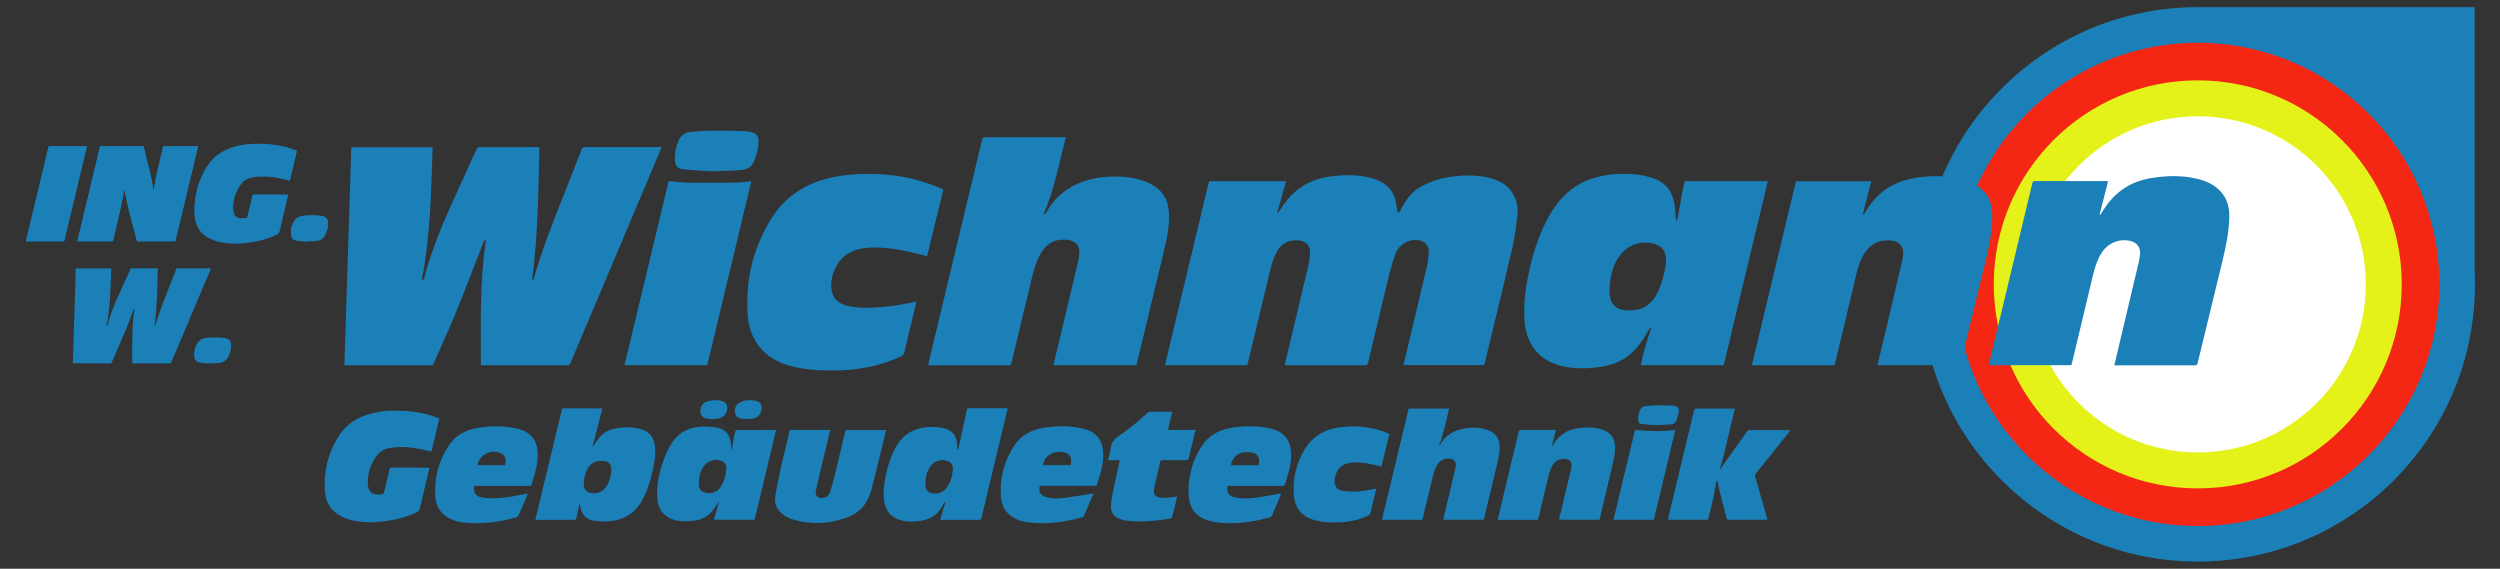 <?xml version="1.0" encoding="UTF-8"?>
<!-- Generator: Adobe Illustrator 25.3.1, SVG Export Plug-In . SVG Version: 6.00 Build 0)  -->
<svg xmlns="http://www.w3.org/2000/svg" xmlns:xlink="http://www.w3.org/1999/xlink" version="1.0" x="0px" y="0px" width="474.746px" height="108px" viewBox="0 0 474.746 108" xml:space="preserve">
<rect x="0" y="0" width="474.746" height="108" fill="#333333" stroke="none"/>
<g id="PNG-Logo_hier">
</g>
<g id="AI-Datei">
	<path fill="#1B7FB8" d="M417.8,1.357h52.137v50.372c0.039,0.761,0.056,1.522,0.056,2.282c0,29.059-23.567,52.631-52.648,52.631   c-29.059,0-52.632-23.573-52.632-52.631c0-29.081,23.573-52.654,52.632-52.654"></path>
	<path fill="#F32713" d="M371.471,54c0-25.339,20.546-45.879,45.885-45.879c25.338,0,45.879,20.54,45.879,45.879   c0,25.344-20.541,45.89-45.879,45.89C392.018,99.89,371.471,79.344,371.471,54"></path>
	<path fill="#E5F21A" d="M378.618,53.989c0-21.379,17.331-38.732,38.738-38.732c21.379,0,38.732,17.353,38.732,38.732   c0,21.413-17.353,38.755-38.732,38.755C395.949,92.744,378.618,75.402,378.618,53.989"></path>
	<path fill="#FFFFFF" d="M385.437,54c0-17.614,14.282-31.919,31.907-31.919S449.264,36.386,449.264,54   c0,17.637-14.294,31.913-31.919,31.913S385.437,71.637,385.437,54"></path>
	<g>
		<g>
			<path fill="#1B7FB8" d="M125.637,27.956c-0.147-0.011-0.233-0.022-0.319-0.022c-4.765,0-9.523,0-14.288-0.011     c-0.355,0-0.472,0.155-0.581,0.444c-1.047,2.677-2.102,5.353-3.151,8.03c-2.132,5.431-4.34,10.839-5.911,16.481     c-0.028,0.094-0.111,0.178-0.167,0.267c-0.059-0.011-0.117-0.022-0.172-0.039c1.111-8.346,1.205-16.743,1.372-25.139     c-0.125-0.017-0.194-0.034-0.261-0.034c-3.712,0-7.422,0-11.131,0.011c-0.167,0-0.405,0.172-0.48,0.322     c-0.463,0.944-0.897,1.899-1.327,2.865c-3.206,7.119-6.727,14.127-8.679,21.757c-0.028,0.105-0.164,0.189-0.253,0.283     c-0.061-0.028-0.122-0.056-0.183-0.084c1.655-8.296,1.766-16.709,2.06-25.121c-5.178,0-10.293,0-15.46,0     c-0.433,13.799-0.866,27.571-1.302,41.37c0.161,0.011,0.278,0.027,0.392,0.027c5.334,0.006,10.665,0,15.998,0.011     c0.322,0,0.444-0.128,0.564-0.394c1.41-3.221,2.904-6.408,4.231-9.657c1.796-4.398,3.471-8.846,5.201-13.272     c0.061-0.161,0.169-0.3,0.255-0.45c0.078,0.022,0.155,0.044,0.239,0.067c-1.213,7.863-0.966,15.77-0.972,23.678     c0.175,0.011,0.277,0.022,0.383,0.022c5.35,0,10.698-0.011,16.048,0.006c0.392,0.006,0.489-0.194,0.606-0.478     c5.678-13.438,11.358-26.876,17.04-40.315C125.467,28.384,125.545,28.184,125.637,27.956z"></path>
			<path fill="#1B7FB8" d="M282.735,33.754c-2.666-0.633-5.342-0.511-8.019-0.056c-1.505,0.255-2.915,0.789-4.298,1.432     c-2.199,1.016-3.515,2.821-4.52,4.92c-0.083,0.167-0.25,0.277-0.378,0.422c-0.061-0.183-0.144-0.355-0.189-0.544     c-0.194-0.9-0.227-1.877-0.589-2.71c-0.916-2.138-2.799-3.098-4.948-3.565c-2.271-0.506-4.565-0.461-6.853-0.184     c-2.321,0.284-4.504,1-6.386,2.449c-1.466,1.133-2.607,2.56-3.585,4.12c-0.1,0.167-0.233,0.311-0.35,0.467     c-0.028-0.023-0.061-0.045-0.089-0.072c0.561-1.994,1.128-3.987,1.702-6.02c-4.931,0-9.77,0-14.638,0     c-2.793,11.65-5.586,23.284-8.379,34.934c5.25,0,10.426,0,15.64,0c0.042-0.133,0.069-0.233,0.094-0.333     c1.277-5.325,2.557-10.65,3.843-15.981c0.411-1.705,0.744-3.432,1.56-5.02c0.916-1.783,2.268-2.532,4.251-2.355     c1.455,0.128,2.238,0.977,2.166,2.421c-0.039,0.755-0.122,1.522-0.289,2.255c-1.261,5.364-2.554,10.728-3.831,16.092     c-0.227,0.967-0.455,1.933-0.691,2.943c0.236,0,0.408,0,0.575,0c4.87,0,9.74-0.011,14.604,0.011c0.445,0,0.572-0.144,0.672-0.544     c1-4.243,2.004-8.485,3.032-12.722c0.65-2.694,1.216-5.403,2.199-8.013c0.628-1.66,2.349-2.626,3.999-2.532     c1.532,0.094,2.36,0.955,2.282,2.476c-0.05,0.889-0.172,1.788-0.378,2.654c-1.355,5.786-2.749,11.567-4.126,17.348     c-0.099,0.422-0.194,0.85-0.294,1.277c5.159,0,10.245,0,15.337,0c1.805-7.496,3.638-14.959,5.37-22.445     c0.472-2.032,0.705-4.142,0.927-6.225c0.139-1.221-0.111-2.443-0.684-3.565C286.482,35.142,284.739,34.237,282.735,33.754z"></path>
			<path fill="#1B7FB8" d="M221.962,40.128c-0.184-2.354-1.28-4.053-3.371-5.147c-1.963-1.028-4.054-1.399-6.233-1.449     c-2.688-0.067-5.312,0.289-7.78,1.388c-2.551,1.128-4.537,2.91-5.864,5.397c-0.081,0.156-0.247,0.256-0.375,0.389     c-0.047-0.039-0.089-0.078-0.136-0.111c2.038-4.642,2.91-9.607,4.195-14.527c-0.266,0-0.472,0-0.672,0c-4.784,0-9.565,0-14.344,0     c-0.78,0-0.777,0-0.958,0.755c-3.162,13.205-6.327,26.41-9.49,39.604c-0.227,0.967-0.455,1.933-0.694,2.943     c0.231,0,0.383,0,0.536,0c4.886,0,9.767-0.011,14.648,0.011c0.455,0,0.578-0.167,0.672-0.556     c1.138-4.798,2.288-9.584,3.443-14.371c0.463-1.911,0.852-3.832,1.718-5.62c1.238-2.543,2.935-3.56,5.512-3.276     c1.466,0.156,2.307,1.122,2.196,2.599c-0.042,0.577-0.147,1.161-0.283,1.721c-1.296,5.486-2.616,10.961-3.924,16.448     c-0.241,0.988-0.472,1.988-0.719,3.021c5.281,0,10.489,0,15.757,0c0.047-0.183,0.094-0.344,0.136-0.511     c1.708-7.097,3.418-14.205,5.131-21.301C221.649,45.099,222.162,42.661,221.962,40.128z"></path>
			<path fill="#1B7FB8" d="M319.956,34.398c-0.156,0.666-0.35,1.322-0.483,1.999c-0.305,1.655-0.589,3.321-0.883,4.986     c-0.028,0.161-0.117,0.322-0.183,0.478c-0.05-0.022-0.1-0.044-0.15-0.067c-0.077-0.944-0.111-1.894-0.244-2.827     c-0.355-2.493-1.638-4.292-4.076-5.119c-0.905-0.306-1.861-0.539-2.804-0.661c-2.96-0.366-5.892-0.211-8.746,0.711     c-3.676,1.178-6.253,3.682-8.13,6.964c-1.827,3.187-2.96,6.63-3.776,10.189c-0.767,3.36-1.266,6.742-0.944,10.201     c0.405,4.448,3.038,7.452,7.402,8.341c2.482,0.511,4.975,0.422,7.458,0c2.393-0.4,4.448-1.433,6.108-3.21     c1.039-1.111,1.838-2.365,2.56-3.687c0.094-0.167,0.234-0.3,0.345-0.455c0.056,0.034,0.1,0.067,0.155,0.1     c-0.777,2.293-1.571,4.576-1.96,7.008c5.259,0,10.484,0,15.726,0c2.793-11.65,5.587-23.278,8.38-34.951     C330.418,34.398,325.226,34.398,319.956,34.398z M316.341,50.091c-0.239,1.855-0.733,3.643-1.532,5.342     c-0.805,1.699-1.999,3.009-3.909,3.376c-0.894,0.178-1.861,0.167-2.76,0.034c-1.394-0.211-2.288-1.311-2.438-2.721     c-0.044-0.444-0.044-0.888-0.061-1.155c0.111-2.543,0.622-4.753,2.127-6.652c1.505-1.899,4.054-2.699,6.369-2.01     C315.863,46.814,316.591,48.058,316.341,50.091z"></path>
			<path fill="#1B7FB8" d="M378.207,39.435c-0.383-2.493-2.027-4.032-4.293-4.959c-1.538-0.622-3.148-0.9-4.792-0.977     c-2.388-0.122-4.759,0.028-7.08,0.644c-3.432,0.911-5.953,3.01-7.774,6.02c-0.111,0.189-0.227,0.367-0.338,0.556     c-0.061-0.022-0.122-0.05-0.172-0.072c0.522-2.06,1.055-4.12,1.594-6.225c-4.82,0-9.551,0-14.305,0     c-2.793,11.651-5.581,23.267-8.374,34.918c0.15,0.011,0.233,0.027,0.316,0.027c5.003,0.006,10.007,0,15.01,0.011     c0.355,0,0.422-0.15,0.488-0.438c1.261-5.32,2.543-10.629,3.81-15.938c0.405-1.71,0.816-3.42,1.782-4.931     c1.211-1.904,2.965-2.654,5.176-2.376c1.477,0.183,2.227,1.099,2.149,2.576c-0.017,0.383-0.067,0.761-0.155,1.127     c-1.028,4.398-2.066,8.79-3.104,13.177c-0.528,2.243-1.072,4.492-1.616,6.764c5.259,0,10.479,0,15.704,0     c0.039-0.15,0.089-0.278,0.117-0.411c1.116-4.609,2.255-9.207,3.349-13.816c0.922-3.92,2.132-7.785,2.516-11.817     C378.335,42.017,378.402,40.695,378.207,39.435z"></path>
			<path fill="#1B7FB8" d="M420.782,35.531c-1.05-0.8-2.243-1.266-3.51-1.572c-2.915-0.705-5.853-0.616-8.785-0.139     c-3.537,0.577-6.386,2.299-8.485,5.219c-0.405,0.566-0.777,1.166-1.161,1.744c-0.05-0.017-0.089-0.028-0.133-0.044     c0.538-2.099,1.071-4.198,1.621-6.336c-0.194-0.006-0.277-0.016-0.366-0.016c-4.498,0-9.001,0.006-13.505-0.006     c-0.35-0.006-0.461,0.133-0.533,0.45c-2.093,8.763-4.198,17.525-6.303,26.288c-0.649,2.721-1.305,5.453-1.971,8.229     c5.276,0,10.484,0,15.699,0c0.044-0.167,0.094-0.311,0.133-0.461c1.283-5.392,2.582-10.784,3.859-16.181     c0.405-1.738,0.877-3.437,1.911-4.926c1.166-1.688,3.287-2.51,5.275-2.032c1.361,0.322,2.021,1.277,1.849,2.666     c-0.056,0.428-0.111,0.855-0.211,1.277c-1.299,5.514-2.604,11.028-3.915,16.537c-0.239,1.033-0.488,2.066-0.744,3.143     c0.161,0,0.244,0,0.333,0c4.987,0,9.968-0.006,14.954,0.006c0.355,0,0.461-0.139,0.539-0.45     c1.565-6.497,3.143-12.994,4.731-19.48c0.666-2.737,1.216-5.492,1.283-8.318C423.392,38.863,422.637,36.941,420.782,35.531z"></path>
			<path fill="#1B7FB8" d="M160.532,48.503c1.519-1.111,3.254-1.444,5.073-1.499c2.343-0.061,4.642,0.289,6.922,0.783     c1.172,0.25,2.33,0.566,3.529,0.861c1.033-4.231,2.057-8.441,3.093-12.694c-3.113-1.305-6.242-2.277-9.543-2.654     c-3.826-0.422-7.638-0.417-11.431,0.35c-5.211,1.05-9.304,3.781-12.017,8.357c-3.301,5.575-4.673,11.639-4.142,18.103     c0.378,4.587,3.229,7.985,7.641,9.262c2.796,0.811,5.656,0.989,8.549,0.989c4.489,0,8.81-0.778,12.896-2.688     c0.325-0.155,0.511-0.328,0.597-0.683c0.739-3.116,1.499-6.23,2.249-9.346c0.031-0.122,0.028-0.255,0.039-0.388     c-1.149,0.233-2.238,0.494-3.34,0.666c-1.121,0.189-2.254,0.328-3.387,0.411c-2.102,0.144-4.209,0.233-6.283-0.25     c-1.439-0.339-2.588-1.05-2.988-2.599C157.397,53.167,158.6,49.913,160.532,48.503z"></path>
			<path fill="#1B7FB8" d="M140.044,34.664c-3.101,0.034-6.205,0.05-9.307,0.022c-1.116-0.011-2.238-0.144-3.351-0.255     c-0.333-0.034-0.488,0.039-0.513,0.366c-0.011,0.144-0.064,0.272-0.094,0.411c-2.263,9.418-4.526,18.847-6.786,28.276     c-0.469,1.944-0.927,3.881-1.399,5.853c5.256,0,10.473,0,15.715,0c2.788-11.628,5.57-23.24,8.374-34.929     C141.721,34.509,140.883,34.654,140.044,34.664z"></path>
			<path fill="#1B7FB8" d="M130.037,32.188c1.919,0.177,3.846,0.25,5.439,0.344c1.991-0.078,3.645-0.122,5.292-0.233     c1.178-0.084,2.08-0.705,2.493-1.811c0.35-0.944,0.633-1.932,0.752-2.932c0.225-1.793-0.341-2.416-2.132-2.621     c-0.052,0-0.102-0.011-0.155-0.011c-3.565-0.144-7.127-0.227-10.687,0.15c-1.022,0.105-1.716,0.622-2.132,1.555     c-0.491,1.105-0.767,2.249-0.758,3.454C128.158,31.544,128.569,32.054,130.037,32.188z"></path>
		</g>
	</g>
	<g>
		<g>
			<path fill="#1B7FB8" d="M141.26,79.55c0.205,0.016,0.413,0.016,0.619,0.033c0.277-0.022,0.555-0.028,0.832-0.055     c-0.277,0.027-0.555,0.033-0.832,0.055C141.674,79.566,141.466,79.566,141.26,79.55z"></path>
			<path fill="#1B7FB8" d="M191.359,77.55c-0.105-0.011-0.167-0.028-0.227-0.028c-2.399,0-4.801,0.006-7.205-0.006     c-0.233,0-0.292,0.111-0.33,0.311c-0.513,2.388-1.033,4.781-1.552,7.174c-0.025,0.111-0.074,0.222-0.114,0.333     c-0.053-0.011-0.102-0.022-0.155-0.033c0-0.261,0.008-0.522-0.003-0.783c-0.075-1.793-0.966-2.871-2.71-3.249     c-1.008-0.217-2.027-0.239-3.054-0.155c-2.474,0.205-4.381,1.332-5.692,3.454c-1.03,1.666-1.613,3.498-2.038,5.392     c-0.38,1.683-0.614,3.382-0.383,5.114c0.283,2.116,1.48,3.415,3.562,3.821c1.469,0.289,2.921,0.183,4.351-0.217     c0.994-0.283,1.869-0.789,2.496-1.627c0.355-0.472,0.639-1,0.961-1.499c0.061-0.094,0.155-0.161,0.236-0.245     c0.008,0.017,0.022,0.034,0.033,0.056c-0.336,1.1-0.669,2.199-1.022,3.359c0.242,0,0.38,0,0.52,0c2.26,0,4.523-0.011,6.785,0.006     c0.355,0.006,0.491-0.094,0.575-0.444c1.516-6.358,3.046-12.711,4.57-19.069C191.096,78.672,191.226,78.122,191.359,77.55z      M180.967,89.134c-0.169,1.383-0.466,2.721-1.452,3.776c-0.744,0.799-1.693,0.966-2.712,0.694     c-0.675-0.183-1.022-0.699-1.061-1.377c-0.077-1.394,0.222-2.716,1.075-3.854c0.719-0.955,2.307-1.271,3.377-0.722     C180.792,87.963,181,88.485,180.967,89.134z"></path>
			<path fill="#1B7FB8" d="M121.739,81.498c-1.688-0.472-3.393-0.428-5.101-0.089c-1.191,0.227-2.169,0.833-2.921,1.766     c-0.369,0.461-0.661,0.983-0.994,1.471c-0.064,0.1-0.139,0.194-0.23,0.311c0.639-2.488,1.263-4.925,1.888-7.363     c-0.125-0.028-0.161-0.044-0.197-0.044c-2.388,0-4.779,0-7.169-0.011c-0.27,0-0.292,0.156-0.336,0.35     c-1.405,5.842-2.815,11.678-4.223,17.514c-0.261,1.094-0.52,2.182-0.781,3.271c0.047,0.022,0.07,0.045,0.092,0.045     c2.463,0,4.928,0.005,7.394-0.006c0.089,0,0.227-0.139,0.255-0.233c0.144-0.561,0.264-1.128,0.388-1.694     c0.078-0.361,0.142-0.722,0.211-1.083c0.106,0.183,0.139,0.355,0.172,0.528c0.295,1.499,1.136,2.476,2.691,2.671     c0.847,0.105,1.716,0.161,2.565,0.105c2.89-0.189,5.131-1.494,6.55-4.059c0.935-1.694,1.48-3.532,1.907-5.409     c0.364-1.588,0.683-3.187,0.47-4.837C124.157,83.081,123.354,81.948,121.739,81.498z M116.083,89.384     c-0.092,1.221-0.403,2.398-1.23,3.348c-0.694,0.799-1.605,1.072-2.637,0.894c-0.794-0.139-1.308-0.699-1.344-1.505     c-0.052-1.233,0.267-2.388,0.914-3.421c0.533-0.855,1.402-1.149,2.379-1.166c0.039,0,0.075,0,0.114,0     C115.575,87.518,116.183,88.09,116.083,89.384z"></path>
			<path fill="#1B7FB8" d="M282.685,81.732c-1.494-0.616-3.038-0.616-4.587-0.361c-2.032,0.338-3.676,1.299-4.692,3.165     c-0.039,0.067-0.111,0.117-0.167,0.172c0.905-2.315,1.339-4.72,1.955-7.114c-2.594,0-5.131,0-7.702,0     c-1.688,7.03-3.371,14.06-5.064,21.118c2.587,0,5.114,0,7.674,0c0.599-2.482,1.194-4.937,1.783-7.391     c0.25-1.028,0.466-2.072,1.016-2.999c0.566-0.95,1.432-1.366,2.526-1.205c0.705,0.1,1.088,0.583,1.028,1.294     c-0.011,0.15-0.034,0.305-0.067,0.45c-0.599,2.554-1.21,5.109-1.816,7.663c-0.172,0.716-0.339,1.438-0.516,2.177     c2.593,0,5.136,0,7.686,0c0.027-0.083,0.055-0.139,0.067-0.2c0.788-3.276,1.577-6.553,2.366-9.829     c0.305-1.289,0.639-2.571,0.611-3.915C284.75,83.281,284.039,82.287,282.685,81.732z"></path>
			<path fill="#1B7FB8" d="M73.786,85.125c1.721-0.344,3.442-0.305,5.161-0.005c0.988,0.172,1.963,0.416,2.979,0.639     c0.491-2.066,0.991-4.16,1.497-6.286c-0.106-0.044-0.175-0.078-0.245-0.106c-2.01-0.772-4.095-1.188-6.236-1.321     c-2.293-0.139-4.57-0.083-6.797,0.578c-2.21,0.649-4.128,1.76-5.458,3.67c-2.341,3.359-3.29,7.119-2.957,11.189     c0.119,1.477,0.689,2.787,1.869,3.765c1.299,1.077,2.843,1.549,4.479,1.782c1.971,0.278,3.934,0.144,5.886-0.177     c1.841-0.3,3.62-0.799,5.295-1.638c0.247-0.122,0.375-0.283,0.438-0.561c0.489-2.072,0.994-4.148,1.491-6.22     c0.131-0.533,0.247-1.066,0.37-1.593c-0.078-0.023-0.1-0.034-0.125-0.034c-2.377-0.006-4.751-0.006-7.127-0.011     c-0.214,0-0.272,0.089-0.317,0.278c-0.308,1.316-0.627,2.626-0.944,3.937c-0.203,0.833-0.203,0.833-1.058,0.894     c-1.225,0.083-1.961-0.461-2.097-1.672c-0.225-2.049,0.389-3.892,1.555-5.564C72.017,85.852,72.789,85.325,73.786,85.125z"></path>
			<path fill="#1B7FB8" d="M147.211,81.648c-2.427-0.006-4.854-0.006-7.28,0.006c-0.106,0-0.267,0.139-0.297,0.239     c-0.108,0.372-0.18,0.761-0.252,1.144c-0.139,0.739-0.267,1.483-0.4,2.227c-0.039-0.005-0.081-0.005-0.122-0.005     c-0.028-0.372-0.053-0.739-0.083-1.111c-0.122-1.572-1.03-2.654-2.582-2.932c-0.892-0.161-1.811-0.233-2.71-0.217     c-2.718,0.061-4.865,1.222-6.214,3.604c-0.611,1.078-1.094,2.249-1.485,3.427c-0.7,2.104-1.122,4.276-0.966,6.514     c0.167,2.454,1.544,3.97,3.959,4.348c1.071,0.167,2.143,0.117,3.209-0.039c1.55-0.227,2.757-1.005,3.648-2.282     c0.245-0.35,0.455-0.727,0.683-1.088c0.044-0.072,0.106-0.133,0.159-0.2c0.011,0.011,0.025,0.022,0.036,0.033     c-0.317,1.122-0.636,2.238-0.96,3.382c2.643,0,5.189,0,7.741,0c1.361-5.686,2.718-11.35,4.076-17.014     C147.283,81.66,147.243,81.648,147.211,81.648z M136.882,92.41c-0.633,1.005-1.78,1.438-2.896,1.177     c-0.827-0.194-1.247-0.699-1.28-1.549c-0.003-0.128,0-0.256,0-0.383c0.019-1.05,0.239-2.055,0.825-2.949     c0.727-1.111,1.996-1.599,3.268-1.271c0.711,0.183,1.166,0.722,1.138,1.46C137.887,90.15,137.556,91.344,136.882,92.41z"></path>
			<path fill="#1B7FB8" d="M338.62,83.464c0.455-0.566,0.905-1.138,1.399-1.755c-0.194-0.005-0.311-0.022-0.433-0.022     c-2.399,0-4.803,0-7.202-0.022c-0.339-0.005-0.522,0.117-0.705,0.378c-1.633,2.31-3.276,4.615-4.92,6.919     c-0.067,0.1-0.15,0.194-0.222,0.289c1.171-3.826,1.888-7.73,2.921-11.656c-0.345,0-0.611,0.006-0.872,0     c-2.099,0-4.198,0.011-6.291-0.016c-0.422-0.006-0.55,0.139-0.639,0.516c-1.405,5.892-2.821,11.778-4.232,17.664     c-0.233,0.977-0.461,1.949-0.699,2.938c2.566,0,5.092,0,7.641,0c0.328-1.36,0.683-2.699,0.977-4.053     c0.217-1,0.367-2.011,0.556-3.015c0.016-0.111,0.094-0.211,0.15-0.317c0.061,0.106,0.15,0.206,0.178,0.317     c0.067,0.35,0.089,0.705,0.177,1.044c0.473,1.882,0.972,3.759,1.439,5.642c0.072,0.288,0.177,0.405,0.5,0.4     c2.299-0.022,4.598-0.017,6.902-0.017c0.106,0,0.222,0,0.378,0c-0.039-0.161-0.061-0.277-0.089-0.394     c-0.727-2.571-1.449-5.142-2.193-7.708c-0.089-0.305-0.044-0.505,0.15-0.749C335.205,87.724,336.91,85.591,338.62,83.464z"></path>
			<path fill="#1B7FB8" d="M306.695,85.119c0.078-1.871-0.794-3.049-2.593-3.593c-1.527-0.461-3.071-0.411-4.62-0.172     c-1.7,0.267-3.088,1.072-4.109,2.466c-0.211,0.295-0.411,0.6-0.616,0.894c-0.022-0.006-0.039-0.011-0.061-0.022     c0.255-1,0.511-2.005,0.766-3.027c-0.111-0.011-0.161-0.022-0.211-0.022c-2.16,0-4.32,0.006-6.48-0.006     c-0.261,0-0.311,0.111-0.361,0.322c-0.777,3.254-1.56,6.502-2.338,9.757c-0.556,2.315-1.111,4.637-1.672,6.975     c0.067,0.016,0.089,0.028,0.117,0.028c2.438,0,4.876,0,7.314,0.011c0.255,0,0.272-0.15,0.316-0.328     c0.6-2.543,1.211-5.081,1.816-7.619c0.205-0.85,0.4-1.699,0.877-2.449c0.605-0.95,1.588-1.372,2.671-1.138     c0.589,0.122,0.933,0.522,0.916,1.122c-0.006,0.3-0.055,0.605-0.122,0.894c-0.677,2.865-1.36,5.719-2.043,8.579     c-0.067,0.3-0.128,0.599-0.2,0.905c2.588,0,5.126,0,7.674,0c0.905-3.798,1.821-7.574,2.699-11.361     C306.601,86.613,306.668,85.863,306.695,85.119z"></path>
			<path fill="#1B7FB8" d="M160.585,81.665c-0.036,0.128-0.072,0.233-0.097,0.345c-0.641,2.687-1.266,5.375-1.921,8.063     c-0.272,1.111-0.596,2.216-0.91,3.316c-0.122,0.444-0.364,0.822-0.805,0.999c-0.544,0.228-1.119,0.317-1.622-0.077     c-0.461-0.361-0.353-0.889-0.255-1.372c0.186-0.889,0.391-1.772,0.605-2.654c0.686-2.86,1.377-5.714,2.074-8.602     c-0.067-0.017-0.103-0.034-0.142-0.034c-2.427-0.006-4.85,0-7.277-0.011c-0.252,0-0.277,0.139-0.322,0.322     c-0.547,2.321-1.128,4.637-1.65,6.963c-0.386,1.721-0.736,3.454-1.019,5.192c-0.239,1.46,0.236,2.727,1.455,3.593     c0.597,0.422,1.283,0.794,1.985,0.988c3.337,0.933,6.669,0.833,9.937-0.344c1.444-0.516,2.724-1.327,3.626-2.621     c0.627-0.905,1.033-1.916,1.299-2.971c0.705-2.76,1.374-5.531,2.054-8.296c0.227-0.927,0.447-1.855,0.675-2.799     C165.682,81.665,163.136,81.665,160.585,81.665z"></path>
			<path fill="#1B7FB8" d="M208.654,83.225c-0.78-1.083-1.913-1.599-3.154-1.866c-2.538-0.544-5.095-0.533-7.644-0.055     c-2.157,0.405-3.976,1.405-5.217,3.265c-1.977,2.971-2.818,6.263-2.568,9.817c0.102,1.483,0.736,2.744,1.979,3.638     c1.072,0.777,2.307,1.088,3.582,1.216c3.362,0.35,6.652-0.111,9.89-1.005c0.109-0.034,0.245-0.117,0.286-0.211     c0.616-1.422,1.219-2.849,1.846-4.326c-0.158,0.028-0.266,0.045-0.375,0.061c-1.78,0.277-3.56,0.594-5.347,0.816     c-1.103,0.139-2.224,0.106-3.309-0.194c-1.016-0.278-1.458-1.094-1.158-2.122c3.581,0,7.169,0,10.773,0     c0.144-0.45,0.289-0.877,0.419-1.311c0.536-1.732,0.994-3.476,0.811-5.314C209.382,84.764,209.171,83.947,208.654,83.225z      M203.351,88.323c-1.777,0-3.515,0-5.295,0c0.202-0.938,0.655-1.666,1.491-2.099c0.902-0.478,1.86-0.528,2.826-0.211     c0.661,0.211,1.008,0.705,1.028,1.427C203.407,87.729,203.371,88.018,203.351,88.323z"></path>
			<path fill="#1B7FB8" d="M102.067,85.608c-0.086-0.855-0.297-1.666-0.805-2.371c-0.789-1.1-1.932-1.61-3.19-1.883     c-2.527-0.538-5.07-0.522-7.605-0.049c-2.157,0.4-3.979,1.394-5.22,3.254c-1.982,2.971-2.824,6.264-2.576,9.818     c0.102,1.466,0.714,2.727,1.944,3.62c1.313,0.955,2.84,1.227,4.401,1.321c3.079,0.184,6.097-0.244,9.062-1.077     c0.15-0.039,0.322-0.2,0.386-0.345c0.578-1.316,1.133-2.643,1.696-3.964c0.025-0.061,0.039-0.128,0.067-0.228     c-0.894,0.178-1.744,0.355-2.599,0.506c-1.846,0.322-3.698,0.528-5.578,0.344c-1.594-0.161-2.221-0.838-2.016-2.288     c3.604,0,7.191,0,10.801,0c0.15-0.455,0.3-0.894,0.436-1.339C101.798,89.195,102.256,87.451,102.067,85.608z M95.895,88.323     c-1.721,0-3.445,0-5.222,0c0.039-0.167,0.058-0.322,0.108-0.466c0.6-1.727,2.824-2.594,4.448-1.738     C95.931,86.491,96.201,87.357,95.895,88.323z"></path>
			<path fill="#1B7FB8" d="M244.313,83.209c-0.78-1.072-1.913-1.582-3.157-1.855c-2.524-0.538-5.07-0.522-7.602-0.055     c-2.26,0.416-4.123,1.499-5.381,3.47c-1.816,2.855-2.634,5.997-2.449,9.368c0.122,2.238,1.224,3.871,3.395,4.592     c0.983,0.322,2.038,0.511,3.074,0.578c3.038,0.2,6.017-0.245,8.946-1.061c0.156-0.044,0.333-0.216,0.411-0.372     c0.555-1.266,1.088-2.549,1.633-3.826c0.044-0.094,0.078-0.2,0.122-0.339c-0.128,0.016-0.211,0.022-0.3,0.039     c-1.488,0.256-2.976,0.556-4.476,0.755c-1.363,0.184-2.746,0.239-4.103-0.094c-1.113-0.272-1.519-0.927-1.319-2.149     c0.164,0,0.311,0,0.461,0c3.01,0,6.017,0.006,9.026,0c0.422,0,0.972,0.144,1.249-0.061c0.295-0.222,0.347-0.777,0.475-1.2     c0.561-1.827,1.055-3.665,0.794-5.614C245.013,84.603,244.791,83.859,244.313,83.209z M239.082,87.762     c-0.083,0.644,0.072,0.578-0.63,0.578c-1.424,0.005-2.849,0.005-4.276,0.005c-0.133,0-0.272,0-0.411,0     c0.111-1.161,1.041-2.205,2.26-2.41c0.603-0.1,1.261-0.078,1.863,0.044C238.774,86.163,239.196,86.857,239.082,87.762z"></path>
			<path fill="#1B7FB8" d="M263.626,82.304c-3.148-1.338-6.414-1.633-9.762-1.071c-2.56,0.428-4.609,1.71-5.992,3.914     c-1.638,2.61-2.36,5.492-2.193,8.557c0.161,2.955,1.599,4.554,4.481,5.204c1.472,0.328,2.96,0.333,4.454,0.261     c1.833-0.089,3.593-0.483,5.259-1.278c0.144-0.072,0.284-0.244,0.328-0.394c0.144-0.461,0.244-0.927,0.361-1.394     c0.261-1.088,0.522-2.177,0.794-3.304c-0.128,0.017-0.211,0.034-0.295,0.045c-1.111,0.172-2.215,0.427-3.326,0.494     c-0.977,0.055-1.971-0.034-2.938-0.184c-0.739-0.117-1.222-0.639-1.327-1.422c-0.172-1.321,0.511-3.309,2.516-3.765     c0.405-0.089,0.827-0.144,1.238-0.155c1.516-0.039,2.988,0.261,4.448,0.627c0.216,0.05,0.428,0.106,0.661,0.161     c0.511-2.088,1.01-4.137,1.516-6.186C263.759,82.371,263.693,82.337,263.626,82.304z"></path>
			<path fill="#1B7FB8" d="M226.341,84.552c0.23-0.955,0.461-1.904,0.705-2.915c-1.763,0-3.49,0-5.267,0     c0.283-1.171,0.556-2.293,0.827-3.42c-0.08-0.016-0.117-0.034-0.152-0.034c-1.377,0-2.757-0.005-4.132,0.006     c-0.122,0-0.267,0.078-0.358,0.161c-1.746,1.616-3.565,3.154-5.545,4.465c-0.866,0.577-1.363,1.249-1.499,2.277     c-0.1,0.755-0.333,1.494-0.522,2.293c0.78,0,1.505,0,2.249,0c-0.014,0.117-0.017,0.177-0.031,0.233     c-0.328,1.466-0.68,2.927-0.98,4.403c-0.258,1.255-0.547,2.516-0.672,3.793c-0.144,1.477,0.591,2.427,2.016,2.843     c0.447,0.128,0.908,0.239,1.369,0.277c2.663,0.234,5.297-0.033,7.924-0.461c0.209-0.039,0.283-0.144,0.33-0.345     c0.214-0.922,0.45-1.838,0.678-2.754c0.089-0.35,0.172-0.7,0.27-1.094c-0.212,0.033-0.358,0.061-0.506,0.083     c-0.952,0.134-1.905,0.278-2.865,0.106c-0.775-0.134-1.105-0.578-1.041-1.361c0.016-0.217,0.036-0.433,0.083-0.639     c0.364-1.599,0.744-3.199,1.105-4.798c0.058-0.255,0.197-0.295,0.428-0.295c1.455,0.006,2.907-0.011,4.359,0.016     c0.411,0.006,0.594-0.094,0.674-0.522C225.935,86.091,226.155,85.33,226.341,84.552z"></path>
			<path fill="#1B7FB8" d="M310.488,81.648c-1.366,5.698-2.727,11.367-4.092,17.059c2.576,0,5.103,0,7.663,0     c1.355-5.67,2.716-11.334,4.082-17.047C315.58,81.976,313.048,81.887,310.488,81.648z"></path>
			<path fill="#1B7FB8" d="M311.76,80.516c1,0.111,2.011,0.167,2.804,0.227c1.06-0.055,1.905-0.094,2.749-0.15     c0.472-0.034,0.872-0.278,1.033-0.722c0.205-0.544,0.388-1.122,0.455-1.693c0.084-0.75-0.244-1.083-0.994-1.133     c-1.766-0.105-3.532-0.139-5.297,0.061c-0.494,0.055-0.855,0.277-1.06,0.733c-0.278,0.611-0.417,1.244-0.361,1.91     C311.127,80.26,311.26,80.46,311.76,80.516z"></path>
			<path fill="#1B7FB8" d="M134.194,79.472c0.358,0.067,0.724,0.083,1,0.117c0.383-0.022,0.672-0.028,0.963-0.061     c0.944-0.078,1.697-0.734,1.899-1.638c0.2-0.905-0.189-1.56-1.086-1.766c-0.814-0.183-1.635-0.183-2.441,0.034     c-0.736,0.2-1.321,0.627-1.474,1.416C132.842,78.683,133.219,79.283,134.194,79.472z"></path>
			<path fill="#1B7FB8" d="M141.26,79.55c-0.072,0-0.142-0.011-0.214-0.022C141.119,79.538,141.188,79.55,141.26,79.55z"></path>
			<path fill="#1B7FB8" d="M141.047,79.527c0.072,0.011,0.142,0.022,0.214,0.022c0.205,0.016,0.413,0.016,0.619,0.033     c0.277-0.022,0.555-0.028,0.832-0.055c0.886-0.078,1.644-0.656,1.852-1.494c0.264-1.066-0.119-1.733-1.083-1.921     c-0.802-0.161-1.613-0.184-2.399,0.05c-0.341,0.105-0.683,0.288-0.95,0.522c-0.594,0.522-0.711,1.21-0.494,1.944     C139.842,79.299,140.444,79.438,141.047,79.527z"></path>
		</g>
	</g>
	<path fill="#1B7FB8" d="M21.424,45.815c0.016-0.055,0.033-0.1,0.044-0.144c0.355-1.494,0.722-2.982,1.06-4.476   c0.3-1.316,0.575-2.637,0.842-3.964c0.08-0.405,0.097-0.822,0.142-1.244c0.014-0.005,0.027-0.016,0.044-0.022   c0.03,0.044,0.08,0.089,0.089,0.144c0.575,2.932,1.321,5.831,2.116,8.707c0.089,0.338,0.18,0.677,0.269,0.999   c2.427,0,4.834,0,7.255,0c1.438-6.002,2.88-12.005,4.323-18.025c-0.064-0.006-0.114-0.011-0.164-0.011c-2.09,0-4.184,0-6.275-0.006   c-0.122,0-0.169,0.034-0.2,0.161c-0.144,0.639-0.303,1.277-0.455,1.911c-0.475,1.988-0.983,3.976-1.246,6.008   c-0.011,0.078-0.059,0.15-0.092,0.227c-0.033-0.077-0.086-0.15-0.1-0.239c-0.136-0.772-0.233-1.555-0.408-2.321   c-0.317-1.377-0.672-2.732-1.013-4.098c-0.136-0.544-0.27-1.088-0.405-1.643c-0.084,0-0.15,0-0.219,0c-2.599,0-5.2,0-7.799-0.011   c-0.175,0-0.227,0.067-0.267,0.222c-1.405,5.881-2.815,11.761-4.225,17.642c-0.014,0.061-0.025,0.117-0.036,0.183   C16.948,45.815,19.177,45.815,21.424,45.815z M56.363,28.645c-0.053-0.022-0.092-0.044-0.133-0.061   c-1.339-0.528-2.727-0.872-4.151-1.061c-1.66-0.216-3.329-0.288-5.003-0.122c-1.163,0.122-2.299,0.35-3.396,0.766   c-1.68,0.639-3.104,1.622-4.126,3.121c-1.846,2.71-2.646,5.731-2.612,8.996c0.008,0.811,0.133,1.605,0.419,2.371   c0.508,1.372,1.538,2.215,2.835,2.782c1.275,0.566,2.629,0.756,4.009,0.789c1.552,0.044,3.088-0.128,4.606-0.444   c1.377-0.289,2.707-0.711,3.959-1.366c0.136-0.067,0.202-0.156,0.239-0.306c0.533-2.238,1.071-4.486,1.61-6.73   c0.03-0.127,0.055-0.261,0.086-0.394c-0.044-0.006-0.064-0.011-0.084-0.011c-2.16,0-4.32,0-6.483-0.006   c-0.125,0-0.15,0.061-0.175,0.161c-0.319,1.361-0.647,2.715-0.969,4.076c-0.03,0.139-0.086,0.222-0.236,0.222   c-0.38,0.022-0.761,0.089-1.138,0.061c-0.549-0.039-0.977-0.328-1.174-0.855c-0.103-0.277-0.175-0.583-0.186-0.877   c-0.075-1.705,0.413-3.259,1.388-4.659c0.345-0.489,0.764-0.911,1.336-1.144c0.777-0.322,1.594-0.422,2.424-0.455   c1.535-0.061,3.046,0.134,4.534,0.522c0.355,0.089,0.705,0.194,1.072,0.295C55.466,32.421,55.913,30.533,56.363,28.645z    M4.925,45.815c2.427,0,4.834,0,7.249,0c1.444-6.008,2.885-12.016,4.326-18.031c-0.069-0.005-0.111-0.005-0.155-0.005   c-2.31,0-4.62,0-6.93-0.006c-0.139,0-0.178,0.05-0.205,0.172c-0.344,1.449-0.694,2.898-1.041,4.342   c-0.961,3.999-1.921,8.002-2.879,12.006C5.167,44.793,5.048,45.298,4.925,45.815z M58.209,45.876   c0.003-0.028,0.006-0.061,0.006-0.084c0.544,0,1.091,0.022,1.633-0.011c0.708-0.05,1.344-0.305,1.733-0.933   c0.522-0.855,0.789-1.783,0.674-2.793c-0.047-0.416-0.261-0.727-0.655-0.894c-0.158-0.067-0.33-0.128-0.5-0.144   c-1.171-0.144-2.349-0.128-3.523-0.034c-0.661,0.056-1.23,0.345-1.622,0.905c-0.558,0.805-0.772,1.705-0.677,2.671   c0.064,0.622,0.378,0.994,1,1.105C56.913,45.776,57.565,45.81,58.209,45.876z"></path>
	<path fill-rule="evenodd" clip-rule="evenodd" fill="#1B7FB8" d="M21.424,45.815c-2.247,0-4.476,0-6.722,0   c0.011-0.067,0.022-0.122,0.036-0.183c1.41-5.881,2.821-11.761,4.225-17.642c0.039-0.156,0.092-0.222,0.267-0.222   c2.599,0.011,5.201,0.011,7.799,0.011c0.069,0,0.136,0,0.219,0c0.136,0.555,0.269,1.099,0.405,1.643   c0.341,1.366,0.697,2.721,1.013,4.098c0.175,0.767,0.272,1.55,0.408,2.321c0.014,0.089,0.067,0.161,0.1,0.239   c0.034-0.077,0.081-0.15,0.092-0.227c0.263-2.032,0.772-4.02,1.246-6.008c0.153-0.633,0.311-1.272,0.455-1.911   c0.03-0.127,0.077-0.161,0.2-0.161c2.091,0.006,4.185,0.006,6.275,0.006c0.05,0,0.1,0.005,0.164,0.011   c-1.444,6.02-2.885,12.023-4.323,18.025c-2.421,0-4.828,0-7.255,0c-0.089-0.322-0.18-0.661-0.269-0.999   c-0.794-2.877-1.541-5.776-2.116-8.707c-0.009-0.056-0.059-0.1-0.089-0.144c-0.017,0.006-0.031,0.017-0.044,0.022   c-0.045,0.422-0.061,0.839-0.142,1.244c-0.267,1.327-0.542,2.649-0.842,3.964c-0.339,1.494-0.705,2.982-1.06,4.476   C21.457,45.715,21.44,45.759,21.424,45.815z"></path>
	<path fill-rule="evenodd" clip-rule="evenodd" fill="#1B7FB8" d="M56.363,28.645c-0.45,1.888-0.897,3.776-1.349,5.67   c-0.367-0.1-0.716-0.205-1.072-0.295c-1.488-0.388-2.998-0.583-4.534-0.522c-0.83,0.034-1.647,0.134-2.424,0.455   c-0.572,0.233-0.991,0.655-1.336,1.144c-0.975,1.399-1.463,2.954-1.388,4.659c0.011,0.295,0.083,0.6,0.186,0.877   c0.197,0.528,0.625,0.817,1.174,0.855c0.378,0.028,0.758-0.039,1.138-0.061c0.15,0,0.206-0.084,0.236-0.222   c0.322-1.361,0.65-2.715,0.969-4.076c0.025-0.1,0.05-0.161,0.175-0.161c2.163,0.006,4.323,0.006,6.483,0.006   c0.02,0,0.039,0.005,0.084,0.011c-0.031,0.133-0.056,0.267-0.086,0.394c-0.539,2.244-1.078,4.493-1.61,6.73   c-0.036,0.15-0.103,0.239-0.239,0.306c-1.253,0.655-2.582,1.077-3.959,1.366c-1.519,0.316-3.054,0.488-4.606,0.444   c-1.38-0.033-2.735-0.222-4.009-0.789c-1.296-0.566-2.326-1.41-2.835-2.782c-0.286-0.767-0.411-1.56-0.419-2.371   c-0.034-3.265,0.766-6.286,2.612-8.996c1.022-1.499,2.446-2.483,4.126-3.121c1.097-0.416,2.232-0.644,3.396-0.766   c1.674-0.167,3.343-0.094,5.003,0.122c1.424,0.189,2.812,0.533,4.151,1.061C56.271,28.601,56.31,28.623,56.363,28.645z"></path>
	<path fill-rule="evenodd" clip-rule="evenodd" fill="#1B7FB8" d="M4.925,45.815c0.122-0.516,0.242-1.021,0.364-1.521   c0.958-4.004,1.919-8.007,2.879-12.006c0.347-1.444,0.697-2.893,1.041-4.342c0.028-0.122,0.067-0.172,0.205-0.172   c2.31,0.006,4.62,0.006,6.93,0.006c0.044,0,0.086,0,0.155,0.005c-1.441,6.014-2.882,12.023-4.326,18.031   C9.759,45.815,7.352,45.815,4.925,45.815z"></path>
	<path fill-rule="evenodd" clip-rule="evenodd" fill="#1B7FB8" d="M58.209,45.876c-0.644-0.067-1.296-0.1-1.932-0.211   c-0.622-0.111-0.936-0.483-1-1.105c-0.094-0.966,0.119-1.866,0.677-2.671c0.392-0.561,0.961-0.85,1.622-0.905   c1.174-0.094,2.352-0.111,3.523,0.034c0.169,0.016,0.342,0.078,0.5,0.144c0.394,0.167,0.608,0.478,0.655,0.894   c0.114,1.01-0.152,1.938-0.674,2.793c-0.389,0.628-1.025,0.883-1.733,0.933c-0.541,0.033-1.088,0.011-1.633,0.011   C58.215,45.815,58.212,45.848,58.209,45.876z"></path>
	<path fill-rule="evenodd" clip-rule="evenodd" fill="#1B7FB8" d="M25.113,69.004c0.006-3.465-0.106-6.903,0.419-10.306   c-0.164-0.078-0.169,0.033-0.202,0.117c-0.333,0.91-0.633,1.838-1.002,2.727c-0.814,1.971-1.666,3.931-2.501,5.886   c-0.206,0.483-0.425,0.966-0.633,1.444c-0.039,0.094-0.086,0.134-0.194,0.134c-2.355-0.006-4.712,0-7.066-0.006   c-0.025,0-0.047-0.006-0.106-0.006c0.189-6.008,0.378-12.017,0.569-18.031c2.249,0,4.481,0,6.733,0   c-0.13,3.67-0.172,7.336-0.9,10.945c0.019,0.011,0.042,0.022,0.061,0.044c0.042-0.044,0.109-0.067,0.119-0.111   c0.408-1.688,1.03-3.299,1.716-4.875c0.858-1.977,1.766-3.931,2.66-5.886c0.025-0.055,0.111-0.122,0.172-0.122   c1.641-0.005,3.282-0.005,4.923,0c0.016,0,0.036,0.006,0.072,0.011c-0.072,3.659-0.114,7.319-0.606,10.956   c0.019,0.005,0.042,0.016,0.061,0.016c0.027-0.034,0.072-0.067,0.083-0.1c0.842-2.982,2.06-5.825,3.176-8.707   c0.261-0.678,0.531-1.344,0.794-2.021c0.039-0.1,0.077-0.167,0.208-0.167c2.099,0.011,4.198,0.006,6.294,0.006   c0.028,0,0.053,0.005,0.097,0.005c-0.028,0.078-0.047,0.144-0.075,0.212c-2.488,5.875-4.976,11.761-7.458,17.636   c-0.059,0.144-0.122,0.2-0.28,0.2c-2.307-0.006-4.612,0-6.916,0C25.266,69.004,25.196,69.004,25.113,69.004z"></path>
	<path fill-rule="evenodd" clip-rule="evenodd" fill="#1B7FB8" d="M39.82,69.049c-0.647-0.067-1.299-0.089-1.935-0.206   c-0.661-0.117-0.966-0.538-1.019-1.216c-0.05-0.711,0.086-1.389,0.383-2.044c0.378-0.833,1.022-1.344,1.941-1.422   c1.161-0.1,2.324-0.111,3.485,0.022c0.211,0.034,0.425,0.111,0.619,0.205c0.294,0.139,0.466,0.383,0.536,0.706   c0.142,0.639,0.014,1.255-0.169,1.866c-0.058,0.189-0.133,0.378-0.205,0.561c-0.361,0.905-1.055,1.361-1.999,1.439   c-0.541,0.039-1.086,0.005-1.63,0.005C39.823,68.993,39.82,69.021,39.82,69.049z"></path>
</g>
</svg>
